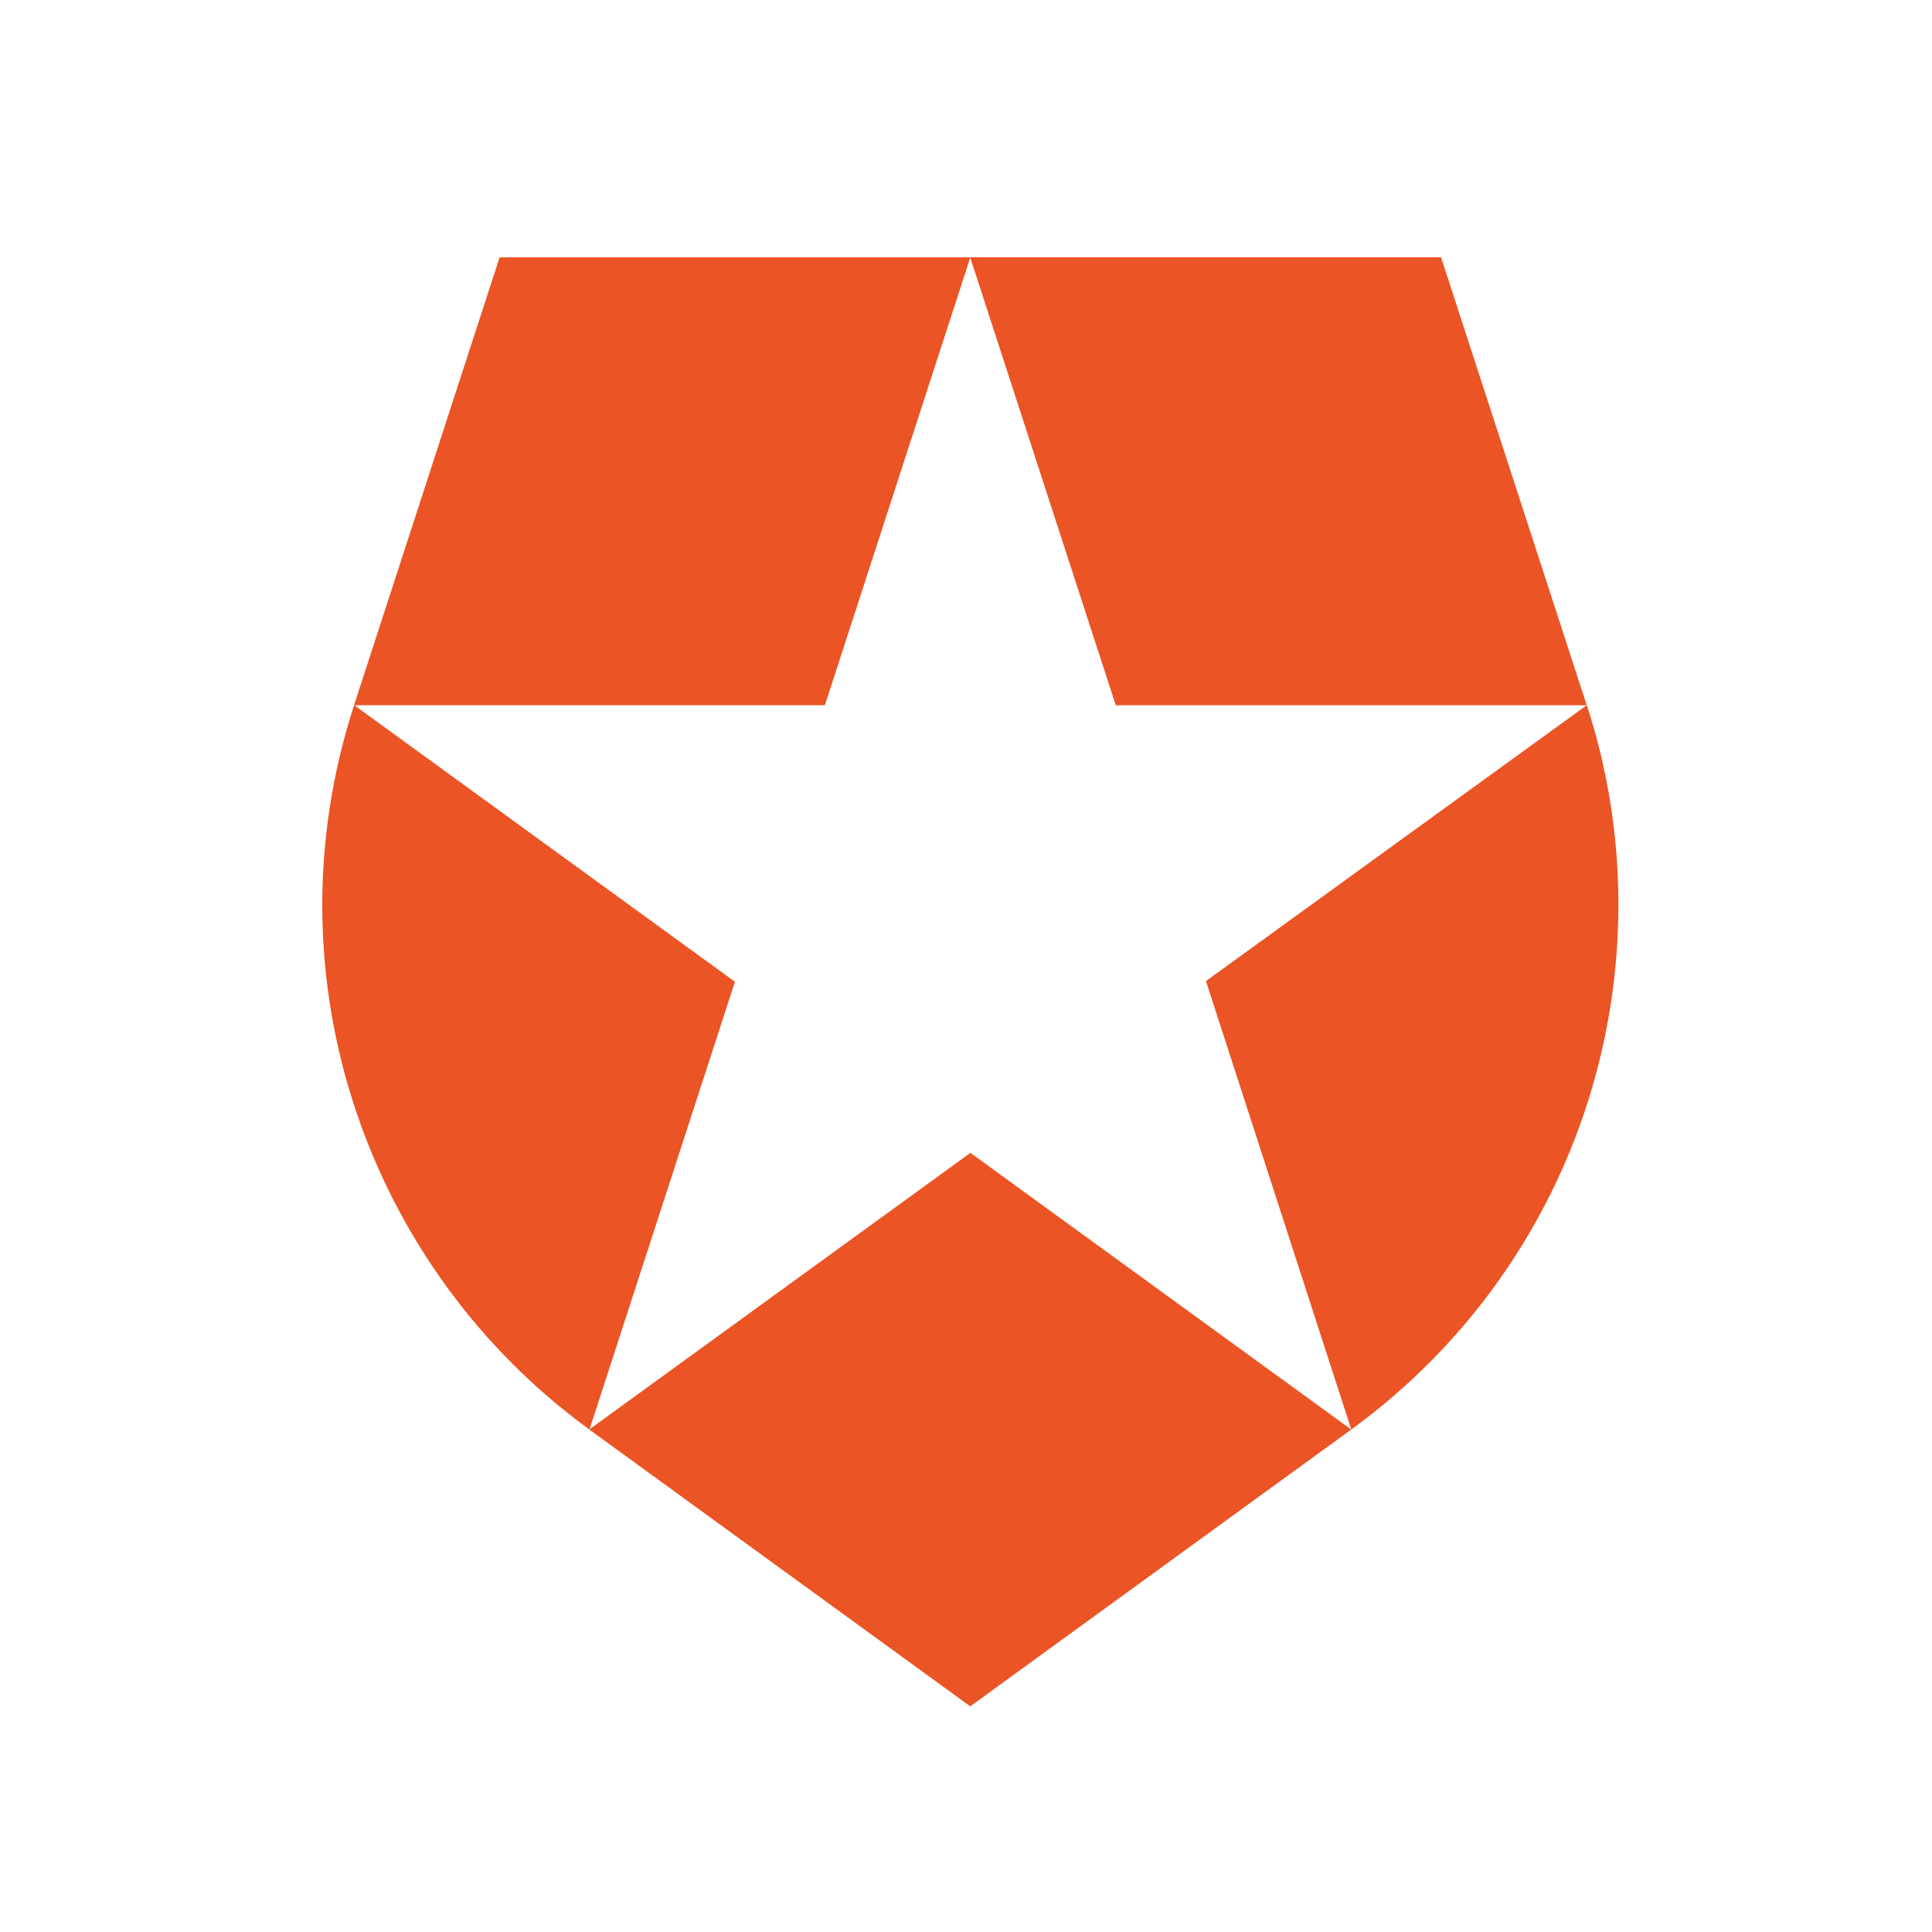 <svg width="25" height="25" viewBox="0 0 25 25" fill="none" xmlns="http://www.w3.org/2000/svg">
<path d="M17.485 18.496L15.605 12.695L20.532 9.126H14.438L12.554 3.33L12.553 3.329H18.647L20.532 9.125V9.124L20.533 9.123C21.627 12.483 20.499 16.301 17.486 18.498L17.485 18.496ZM7.627 18.496L7.625 18.498L12.555 22.08L17.485 18.498L12.557 14.918L7.627 18.496ZM4.582 9.124C3.432 12.667 4.768 16.421 7.627 18.498L7.628 18.497L9.51 12.704L4.584 9.125H10.674L12.556 3.33H12.559H6.465L4.582 9.124Z" fill="#EB5424"/>
</svg>
